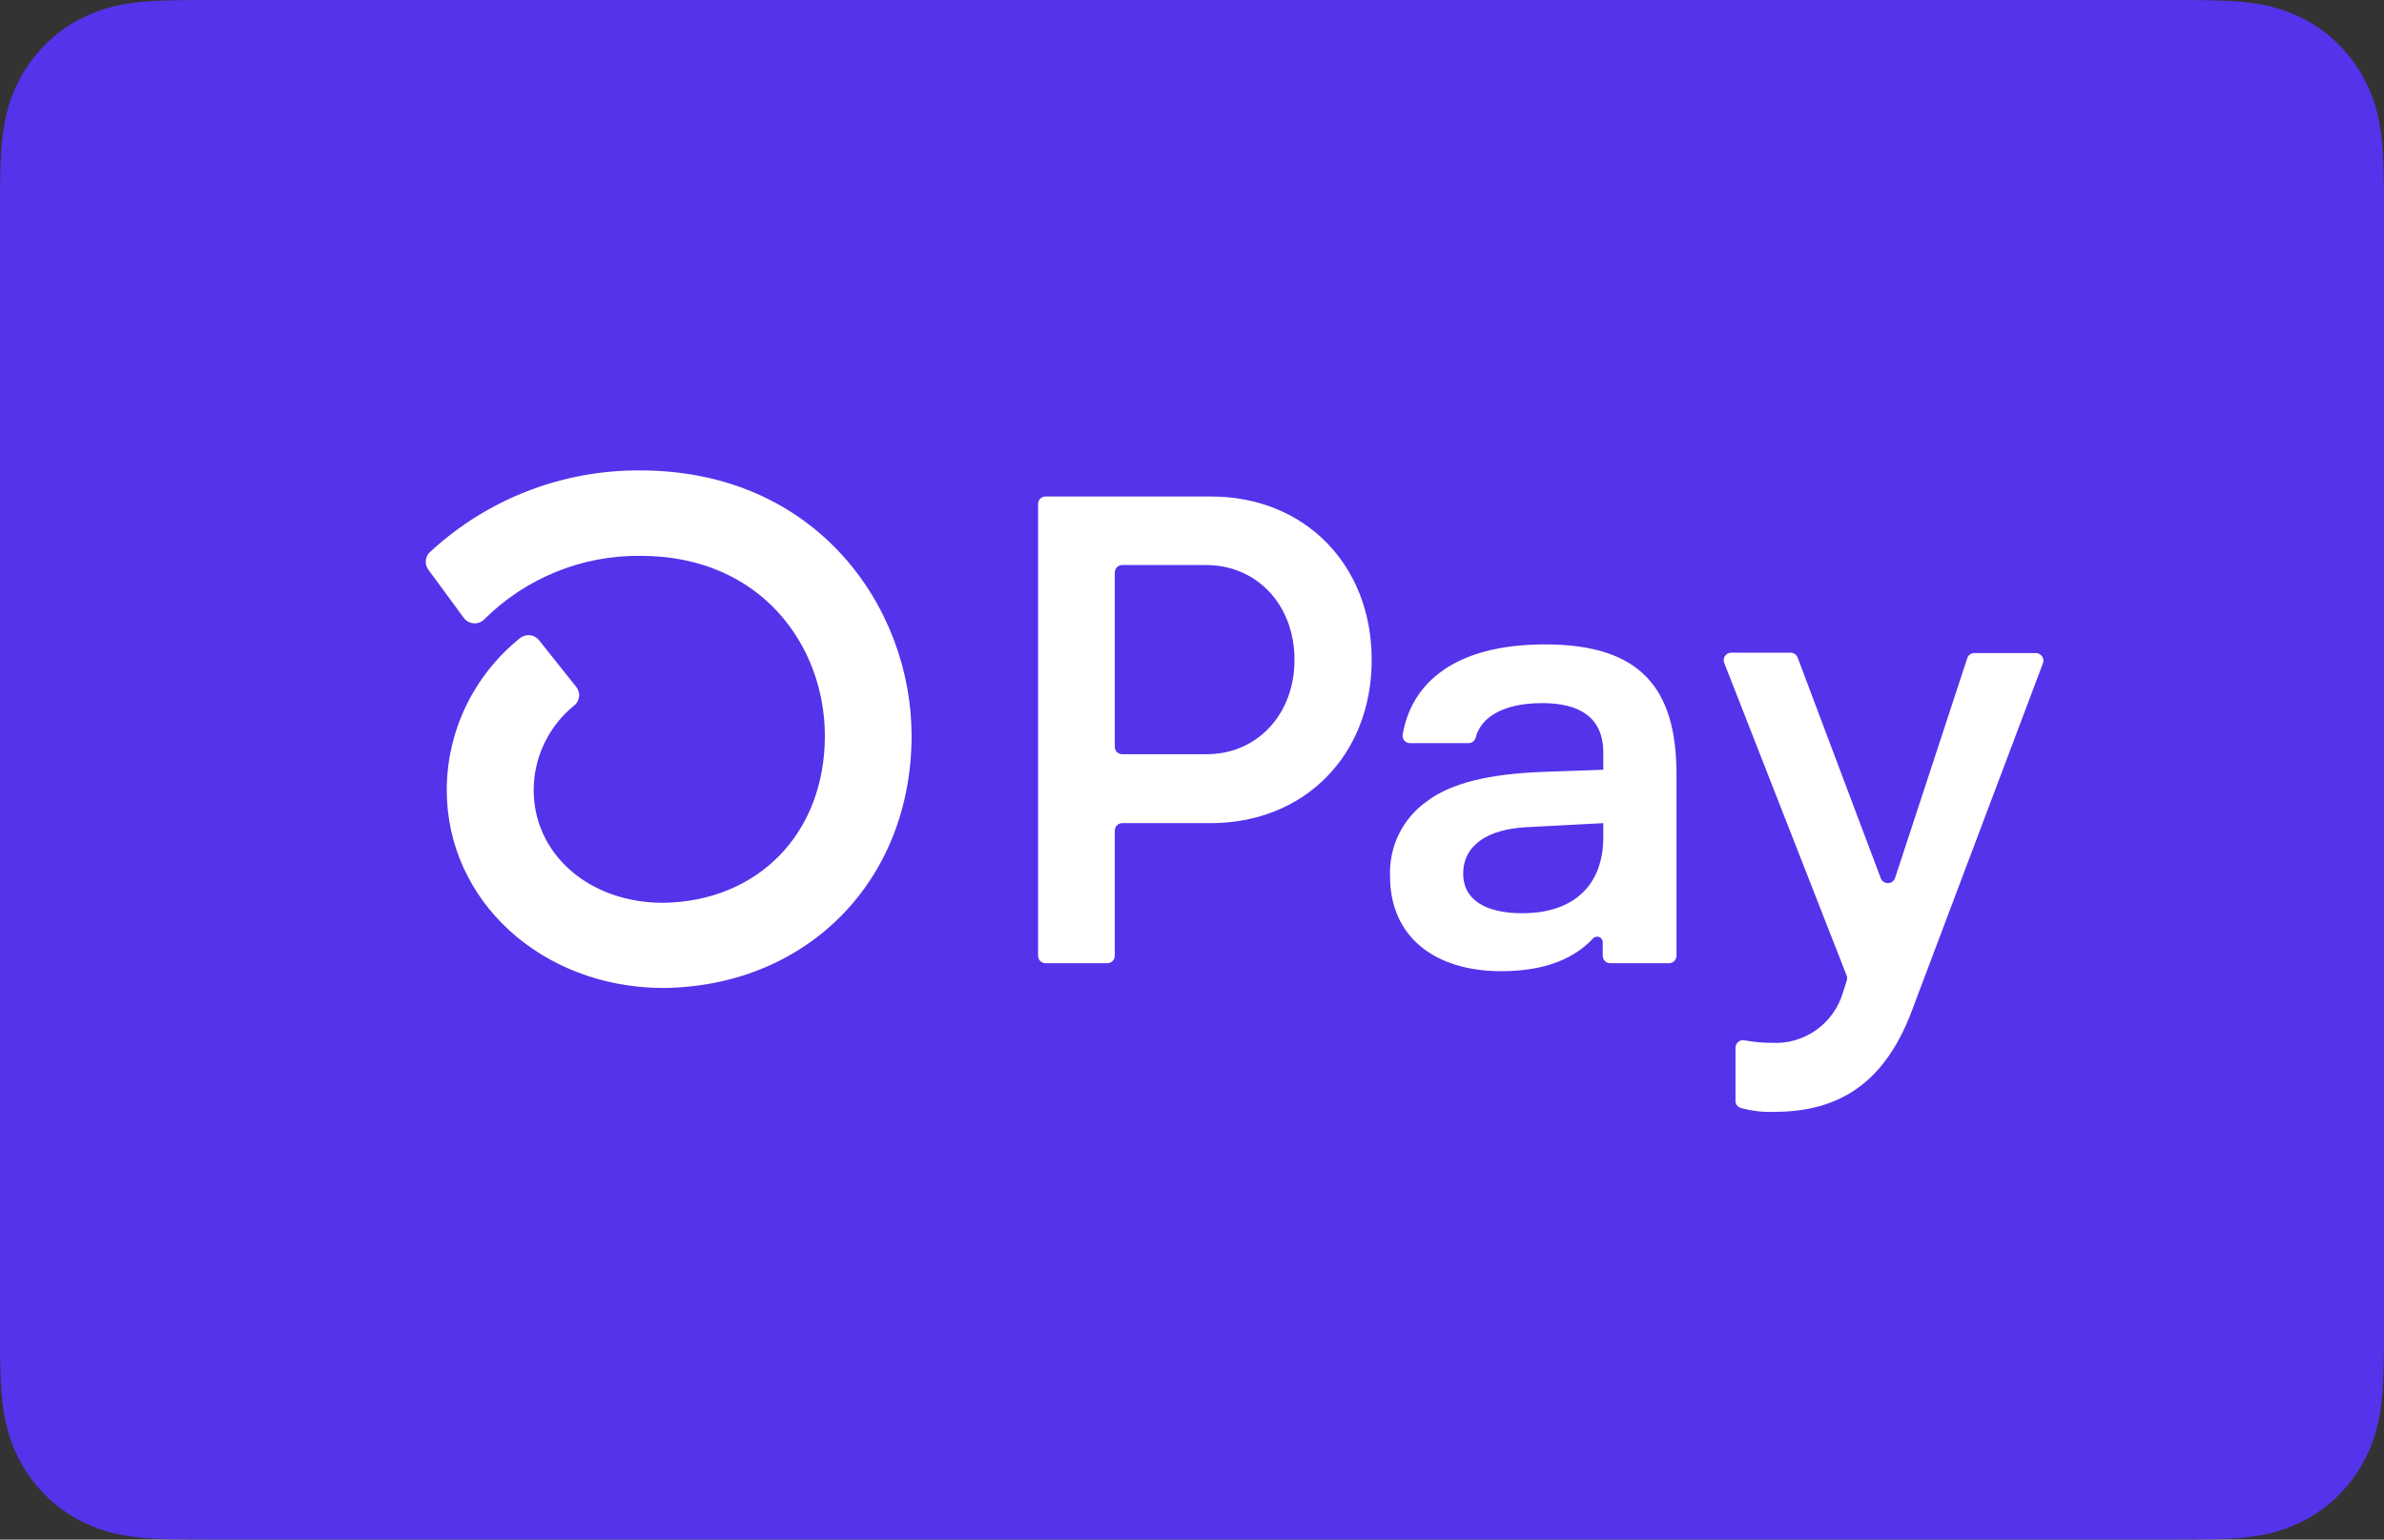<svg width="48" height="31" viewBox="0 0 48 31" fill="none" xmlns="http://www.w3.org/2000/svg">
<rect x="0" y="0" width="48" height="31" fill="#333333" stroke="none"/>
<path d="M43.701 0H4.299C4.135 0 3.97 0 3.806 0.001C3.668 0.002 3.53 0.004 3.392 0.007C3.09 0.016 2.786 0.033 2.489 0.087C2.187 0.142 1.905 0.232 1.631 0.373C1.361 0.511 1.114 0.692 0.9 0.908C0.686 1.124 0.506 1.373 0.369 1.645C0.229 1.922 0.141 2.206 0.087 2.511C0.033 2.812 0.015 3.118 0.007 3.422C0.003 3.561 0.002 3.7 0.001 3.84C-0 4.005 5.10388e-05 4.171 5.10388e-05 4.337V26.663C5.10388e-05 26.829 -0 26.995 0.001 27.161C0.002 27.3 0.003 27.439 0.007 27.579C0.015 27.882 0.033 28.189 0.087 28.489C0.141 28.794 0.229 29.078 0.369 29.355C0.506 29.627 0.686 29.876 0.9 30.092C1.114 30.308 1.361 30.489 1.631 30.627C1.905 30.769 2.187 30.858 2.489 30.913C2.786 30.967 3.09 30.985 3.392 30.993C3.53 30.996 3.668 30.998 3.806 30.999C3.97 31 4.135 31 4.299 31H43.701C43.865 31 44.03 31 44.193 30.999C44.332 30.998 44.47 30.996 44.608 30.993C44.909 30.985 45.213 30.967 45.511 30.913C45.813 30.858 46.094 30.769 46.369 30.627C46.639 30.489 46.885 30.308 47.1 30.092C47.314 29.876 47.493 29.627 47.63 29.355C47.771 29.078 47.859 28.794 47.913 28.489C47.967 28.189 47.984 27.882 47.992 27.579C47.996 27.439 47.998 27.3 47.999 27.161C48 26.995 48 26.829 48 26.663V4.337C48 4.171 48 4.005 47.999 3.84C47.998 3.7 47.996 3.561 47.992 3.422C47.984 3.118 47.967 2.812 47.913 2.511C47.859 2.206 47.771 1.922 47.63 1.645C47.493 1.373 47.314 1.124 47.1 0.908C46.885 0.692 46.639 0.511 46.369 0.373C46.094 0.232 45.813 0.142 45.511 0.087C45.213 0.033 44.909 0.016 44.608 0.007C44.47 0.004 44.332 0.002 44.193 0.001C44.03 0 43.865 0 43.701 0Z" fill="#5533EA"/>
<path d="M43.701 1.033L44.186 1.034C44.317 1.035 44.449 1.037 44.581 1.04C44.81 1.047 45.079 1.059 45.33 1.104C45.547 1.144 45.73 1.204 45.905 1.294C46.078 1.383 46.236 1.499 46.375 1.638C46.514 1.779 46.629 1.939 46.718 2.115C46.807 2.291 46.866 2.474 46.905 2.695C46.95 2.945 46.962 3.217 46.968 3.45C46.972 3.582 46.974 3.713 46.974 3.848C46.976 4.011 46.976 4.174 46.976 4.337V26.664C46.976 26.827 46.976 26.989 46.974 27.156C46.974 27.287 46.972 27.419 46.968 27.551C46.962 27.784 46.95 28.055 46.904 28.308C46.866 28.526 46.807 28.709 46.718 28.886C46.629 29.062 46.514 29.222 46.375 29.361C46.236 29.502 46.078 29.617 45.903 29.707C45.729 29.797 45.547 29.857 45.331 29.896C45.076 29.942 44.796 29.954 44.585 29.96C44.453 29.963 44.321 29.965 44.185 29.965C44.024 29.967 43.862 29.967 43.701 29.967H4.299C4.296 29.967 4.294 29.967 4.292 29.967C4.133 29.967 3.973 29.967 3.811 29.965C3.679 29.965 3.547 29.963 3.419 29.96C3.203 29.954 2.923 29.942 2.67 29.896C2.453 29.857 2.27 29.797 2.094 29.706C1.921 29.617 1.763 29.501 1.624 29.361C1.485 29.221 1.371 29.062 1.282 28.886C1.193 28.71 1.134 28.526 1.094 28.305C1.049 28.053 1.037 27.782 1.031 27.551C1.027 27.419 1.026 27.286 1.025 27.155L1.024 26.766L1.024 26.664V4.337L1.024 4.234L1.025 3.847C1.026 3.714 1.027 3.582 1.031 3.45C1.037 3.218 1.049 2.948 1.095 2.693C1.134 2.474 1.193 2.29 1.282 2.113C1.37 1.938 1.485 1.779 1.624 1.639C1.763 1.499 1.921 1.383 2.095 1.294C2.27 1.204 2.452 1.144 2.67 1.104C2.92 1.059 3.189 1.047 3.419 1.04C3.551 1.037 3.682 1.035 3.812 1.034L4.299 1.033H43.701" fill="#5533EA"/>
<path d="M27.618 13.285C27.618 15.205 26.265 16.574 24.375 16.574H22.595C22.555 16.574 22.518 16.59 22.489 16.618C22.476 16.631 22.465 16.648 22.457 16.666C22.45 16.684 22.446 16.703 22.446 16.723V19.245C22.445 19.274 22.437 19.303 22.42 19.328C22.404 19.352 22.381 19.371 22.354 19.382C22.335 19.39 22.316 19.394 22.296 19.394H21.05C21.021 19.394 20.992 19.385 20.967 19.368C20.943 19.352 20.924 19.329 20.912 19.302C20.905 19.283 20.901 19.264 20.901 19.244V10.147C20.901 10.127 20.904 10.107 20.912 10.089C20.919 10.071 20.93 10.055 20.944 10.041C20.958 10.027 20.975 10.016 20.993 10.008C21.011 10.001 21.031 9.997 21.05 9.997H24.384C26.265 9.997 27.618 11.367 27.618 13.286V13.285ZM26.064 13.285C26.064 12.182 25.308 11.377 24.282 11.377H22.595C22.575 11.377 22.556 11.381 22.538 11.388C22.52 11.396 22.503 11.407 22.489 11.421C22.476 11.435 22.465 11.451 22.457 11.469C22.45 11.488 22.446 11.507 22.446 11.527V15.037C22.445 15.056 22.449 15.076 22.457 15.094C22.464 15.112 22.475 15.129 22.489 15.143C22.503 15.157 22.52 15.168 22.538 15.175C22.556 15.182 22.575 15.186 22.595 15.186H24.282C25.308 15.192 26.064 14.386 26.064 13.285V13.285ZM27.988 17.648C27.975 17.353 28.036 17.059 28.166 16.795C28.296 16.53 28.491 16.302 28.732 16.132C29.218 15.768 29.978 15.58 31.094 15.541L32.281 15.499V15.15C32.281 14.452 31.81 14.157 31.054 14.157C30.297 14.157 29.818 14.423 29.709 14.859C29.699 14.89 29.68 14.917 29.654 14.935C29.628 14.954 29.597 14.964 29.565 14.963H28.39C28.358 14.963 28.326 14.953 28.3 14.934C28.274 14.915 28.255 14.888 28.245 14.857C28.239 14.836 28.238 14.815 28.241 14.794C28.416 13.76 29.28 12.975 31.108 12.975C33.052 12.975 33.755 13.877 33.755 15.595V19.245C33.755 19.265 33.751 19.284 33.743 19.302C33.735 19.321 33.724 19.337 33.71 19.351C33.696 19.365 33.679 19.376 33.661 19.383C33.642 19.39 33.623 19.394 33.603 19.394H32.419C32.379 19.394 32.341 19.378 32.313 19.35C32.285 19.322 32.27 19.284 32.27 19.244V18.972C32.27 18.95 32.264 18.928 32.251 18.909C32.238 18.89 32.221 18.876 32.2 18.868C32.179 18.859 32.156 18.857 32.134 18.862C32.112 18.866 32.092 18.877 32.077 18.893C31.72 19.277 31.148 19.555 30.229 19.555C28.879 19.555 27.988 18.856 27.988 17.648V17.648ZM32.281 16.857V16.574L30.742 16.655C29.932 16.696 29.46 17.03 29.46 17.594C29.46 18.105 29.893 18.388 30.649 18.388C31.675 18.388 32.281 17.835 32.281 16.857ZM34.943 22.151V21.093C34.943 21.071 34.949 21.049 34.958 21.029C34.968 21.009 34.982 20.992 34.999 20.978C35.016 20.964 35.036 20.954 35.058 20.948C35.08 20.943 35.102 20.943 35.124 20.947C35.305 20.98 35.489 20.998 35.674 20.998C35.991 21.015 36.305 20.925 36.564 20.742C36.824 20.559 37.014 20.294 37.105 19.99L37.182 19.747C37.194 19.714 37.194 19.678 37.182 19.646L34.717 13.35C34.707 13.326 34.703 13.302 34.706 13.277C34.709 13.252 34.717 13.229 34.731 13.208C34.745 13.187 34.764 13.171 34.786 13.159C34.808 13.148 34.832 13.142 34.857 13.142H36.052C36.083 13.142 36.113 13.152 36.138 13.169C36.163 13.187 36.183 13.211 36.194 13.24L37.867 17.681C37.878 17.711 37.897 17.737 37.923 17.755C37.949 17.773 37.979 17.783 38.011 17.782C38.042 17.782 38.073 17.773 38.099 17.755C38.124 17.736 38.144 17.711 38.155 17.681L39.609 13.253C39.618 13.222 39.638 13.196 39.664 13.177C39.69 13.158 39.721 13.149 39.754 13.149H40.99C41.027 13.149 41.063 13.163 41.091 13.188C41.119 13.212 41.137 13.246 41.142 13.283C41.145 13.307 41.142 13.332 41.133 13.355L38.495 20.348C37.888 21.974 36.848 22.388 35.702 22.388C35.484 22.394 35.267 22.368 35.057 22.312C35.022 22.303 34.991 22.282 34.97 22.253C34.949 22.223 34.939 22.187 34.942 22.151H34.943ZM12.892 9.472C11.323 9.461 9.809 10.048 8.658 11.115C8.609 11.159 8.579 11.22 8.573 11.287C8.567 11.352 8.585 11.418 8.625 11.471L9.335 12.437C9.37 12.486 9.42 12.522 9.478 12.539C9.535 12.557 9.597 12.555 9.653 12.534C9.69 12.52 9.724 12.498 9.752 12.469C10.165 12.058 10.656 11.733 11.197 11.514C11.737 11.294 12.316 11.185 12.899 11.192C15.335 11.192 16.608 13.015 16.608 14.817C16.608 16.773 15.271 18.152 13.349 18.178C11.864 18.178 10.745 17.2 10.745 15.907C10.746 15.579 10.82 15.257 10.962 14.962C11.104 14.668 11.309 14.408 11.564 14.203C11.618 14.159 11.653 14.095 11.66 14.025C11.667 13.955 11.646 13.885 11.602 13.831L10.855 12.893C10.832 12.864 10.804 12.84 10.772 12.822C10.74 12.804 10.705 12.793 10.668 12.79C10.632 12.786 10.595 12.79 10.56 12.801C10.525 12.812 10.493 12.83 10.465 12.853C10.007 13.222 9.638 13.687 9.383 14.215C9.128 14.742 8.996 15.321 8.995 15.907C8.995 18.133 10.898 19.879 13.334 19.893H13.369C16.262 19.856 18.354 17.725 18.354 14.812C18.354 12.226 16.438 9.472 12.892 9.472V9.472Z" fill="white"/>
</svg>
